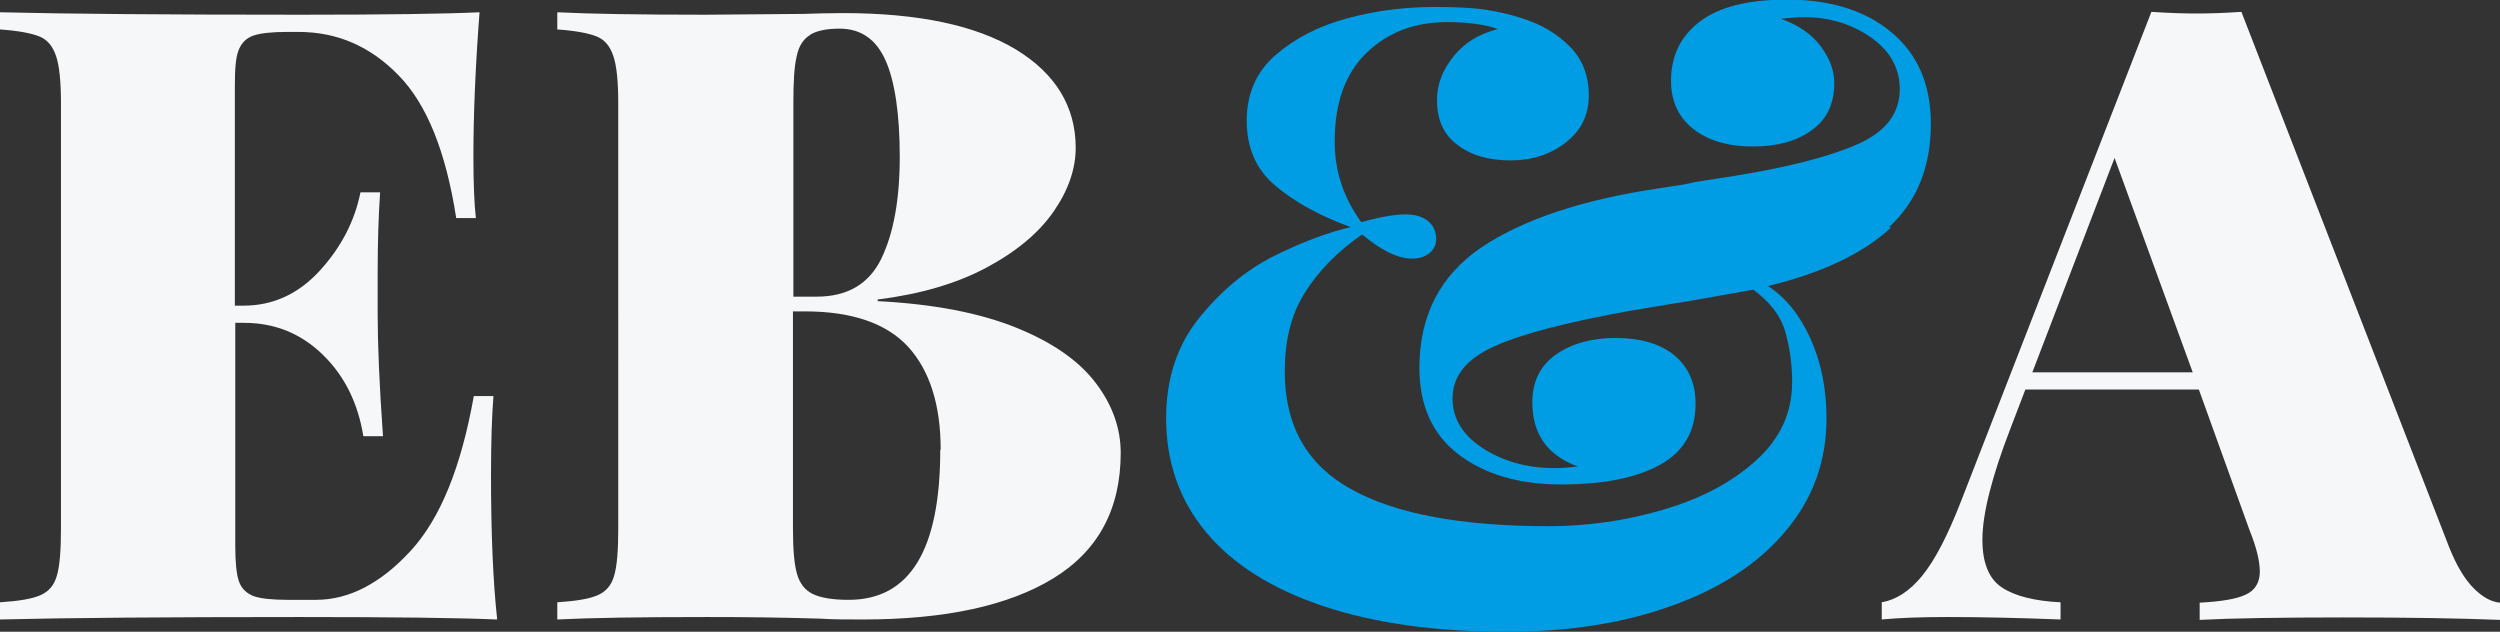 <svg xmlns="http://www.w3.org/2000/svg" id="Layer_2" viewBox="0 0 61.1 15.44"><rect x="0" y="0" width="61.1" height="15.44" fill="#333333" stroke="none"/><defs><style>      .cls-1 {        fill: #f6f7f9;      }      .cls-2 {        fill: #009ce4;      }    </style></defs><g id="Layer_1-2"><path class="cls-1" d="M12.14,15.14c-.95-.04-2.55-.06-4.8-.06-3.27,0-5.72.02-7.34.06v-.42c.45-.03.77-.08.98-.17s.34-.24.41-.48c.07-.24.1-.62.1-1.15V2.52c0-.53-.04-.92-.12-1.15-.08-.24-.21-.4-.41-.48-.2-.08-.52-.14-.96-.17v-.42c1.62.04,4.07.06,7.34.06,2.06,0,3.52-.02,4.38-.06-.1,1.31-.15,2.49-.15,3.52,0,.64.02,1.15.06,1.51h-.48c-.25-1.62-.72-2.79-1.41-3.49-.69-.71-1.5-1.06-2.45-1.06h-.27c-.38,0-.65.03-.83.09-.17.06-.29.18-.36.36s-.09.46-.09.87v5.37h.21c.73,0,1.35-.29,1.87-.86.52-.57.85-1.21.99-1.91h.48c-.04.59-.06,1.24-.06,1.97v1.01c0,.71.04,1.71.13,2.98h-.48c-.13-.8-.45-1.46-.98-1.98s-1.17-.79-1.94-.79h-.21v5.45c0,.41.03.7.09.87s.18.29.36.36c.17.06.45.09.83.09h.69c.81,0,1.58-.4,2.31-1.19s1.24-2.05,1.55-3.79h.48c-.04.5-.06,1.15-.06,1.93,0,1.43.05,2.6.15,3.52Z"></path><path class="cls-1" d="M24.84,8.01c.89.36,1.53.81,1.94,1.35.41.54.61,1.11.61,1.71,0,1.37-.55,2.39-1.64,3.06-1.09.67-2.64,1.01-4.66,1.01-.41,0-.75,0-1.03-.02-.95-.03-1.88-.04-2.79-.04-1.64,0-2.85.02-3.65.06v-.42c.45-.03.77-.08.98-.17s.34-.24.41-.48c.07-.24.1-.62.1-1.15V2.52c0-.53-.04-.92-.12-1.15-.08-.24-.21-.4-.41-.48-.2-.08-.52-.14-.96-.17v-.42c.8.04,2,.06,3.61.06l2.41-.02c.28-.01.6-.02.96-.02,1.85,0,3.25.3,4.23.89.97.59,1.46,1.4,1.46,2.4,0,.52-.18,1.04-.54,1.56-.36.52-.91.98-1.64,1.37s-1.62.65-2.66.78v.04c1.37.07,2.5.29,3.39.65ZM19.79.86c-.16.1-.27.27-.32.52-.06.25-.08.63-.08,1.13v4.74h.57c.75,0,1.28-.31,1.58-.93.3-.62.45-1.45.45-2.49s-.12-1.85-.35-2.36c-.23-.51-.6-.77-1.12-.77-.32,0-.56.05-.72.15ZM22.99,10.99c0-1.1-.27-1.94-.8-2.52-.53-.57-1.37-.86-2.52-.86h-.29v5.31c0,.5.03.87.1,1.11.07.24.2.4.39.49.19.09.48.14.87.14,1.5,0,2.24-1.22,2.24-3.67Z"></path><path class="cls-2" d="M46.22,5.56c-.68.63-1.68,1.11-3.01,1.43.43.28.78.71,1.04,1.29s.39,1.23.39,1.94c0,1.05-.33,1.97-1,2.76-.66.79-1.59,1.4-2.77,1.82-1.18.43-2.53.64-4.04.64-1.75,0-3.25-.21-4.5-.63-1.25-.42-2.2-1.02-2.85-1.8s-.98-1.71-.98-2.79c0-.96.27-1.78.8-2.44.53-.66,1.14-1.17,1.81-1.51.68-.34,1.31-.58,1.9-.72-.77-.28-1.38-.62-1.85-1.02s-.69-.93-.69-1.58.23-1.19.7-1.6c.47-.41,1.05-.71,1.75-.9.7-.19,1.41-.28,2.14-.28.52,0,.94.02,1.26.07s.63.12.92.22c.43.14.81.36,1.12.67.31.31.47.71.47,1.2s-.19.86-.56,1.15c-.37.29-.82.44-1.35.44s-.96-.12-1.3-.38c-.34-.25-.5-.62-.5-1.09,0-.39.14-.75.41-1.08.27-.33.63-.55,1.08-.66-.31-.11-.72-.17-1.24-.17-.8,0-1.45.25-1.97.75s-.78,1.22-.78,2.17c0,.73.22,1.38.65,1.97.46-.13.82-.19,1.09-.19.24,0,.42.06.55.17.13.11.19.26.19.44,0,.14-.06.25-.17.34s-.25.13-.42.13c-.35,0-.75-.2-1.22-.59-.62.43-1.08.91-1.41,1.44s-.48,1.16-.48,1.92c0,1.31.54,2.27,1.63,2.87,1.08.6,2.69.9,4.81.9.95,0,1.88-.13,2.8-.4.92-.27,1.67-.66,2.27-1.2s.89-1.17.89-1.93c0-.43-.06-.84-.17-1.23-.11-.38-.37-.72-.78-1.02l-1.41.25-1.51.25c-1.58.28-2.71.57-3.4.88-.69.31-1.03.73-1.03,1.28,0,.49.25.9.75,1.22.5.32,1.08.48,1.74.48.15,0,.34-.01.57-.04-.74-.27-1.11-.79-1.11-1.57,0-.5.19-.89.57-1.16s.87-.41,1.47-.41,1.09.14,1.44.43c.34.29.51.68.51,1.18,0,.67-.29,1.17-.87,1.49-.58.32-1.39.48-2.42.48s-1.87-.25-2.51-.74-.95-1.2-.95-2.11c0-1.27.5-2.25,1.51-2.94,1.01-.68,2.46-1.17,4.36-1.45.39-.06.68-.1.86-.15l.96-.15c1.37-.22,2.39-.49,3.05-.79.66-.3,1-.74,1-1.33,0-.52-.24-.94-.71-1.27-.48-.33-1.01-.49-1.62-.49-.15,0-.34.01-.57.04.42.15.74.37.96.66.22.29.34.59.34.91,0,.5-.18.89-.55,1.15-.36.27-.85.4-1.45.4s-1.1-.15-1.46-.44c-.36-.29-.53-.68-.53-1.17,0-.6.23-1.08.7-1.44.47-.36,1.18-.54,2.13-.54,1.08,0,1.93.27,2.57.81.64.54.95,1.28.95,2.23,0,1.05-.34,1.89-1.02,2.52Z"></path><path class="cls-1" d="M60.46,14.38c.22.22.43.33.64.35v.42c-1.01-.04-2.28-.06-3.82-.06s-2.77.02-3.52.06v-.42c.53-.03.91-.09,1.13-.2.22-.1.34-.29.34-.56,0-.25-.08-.59-.25-1.01l-1.24-3.44h-4.24l-.36.94c-.46,1.19-.69,2.1-.69,2.73,0,.57.16.96.48,1.17.32.21.8.33,1.43.36v.42c-1.05-.04-1.96-.06-2.75-.06-.66,0-1.2.02-1.62.06v-.42c.35-.06.68-.27.99-.65.31-.38.62-.98.94-1.8L52.58.29c.45.03.82.04,1.11.04s.64-.01,1.09-.04l5.08,13.09c.18.45.38.78.6,1ZM53.59,9.1l-1.91-5.24-2.01,5.24h3.92Z"></path></g></svg>
